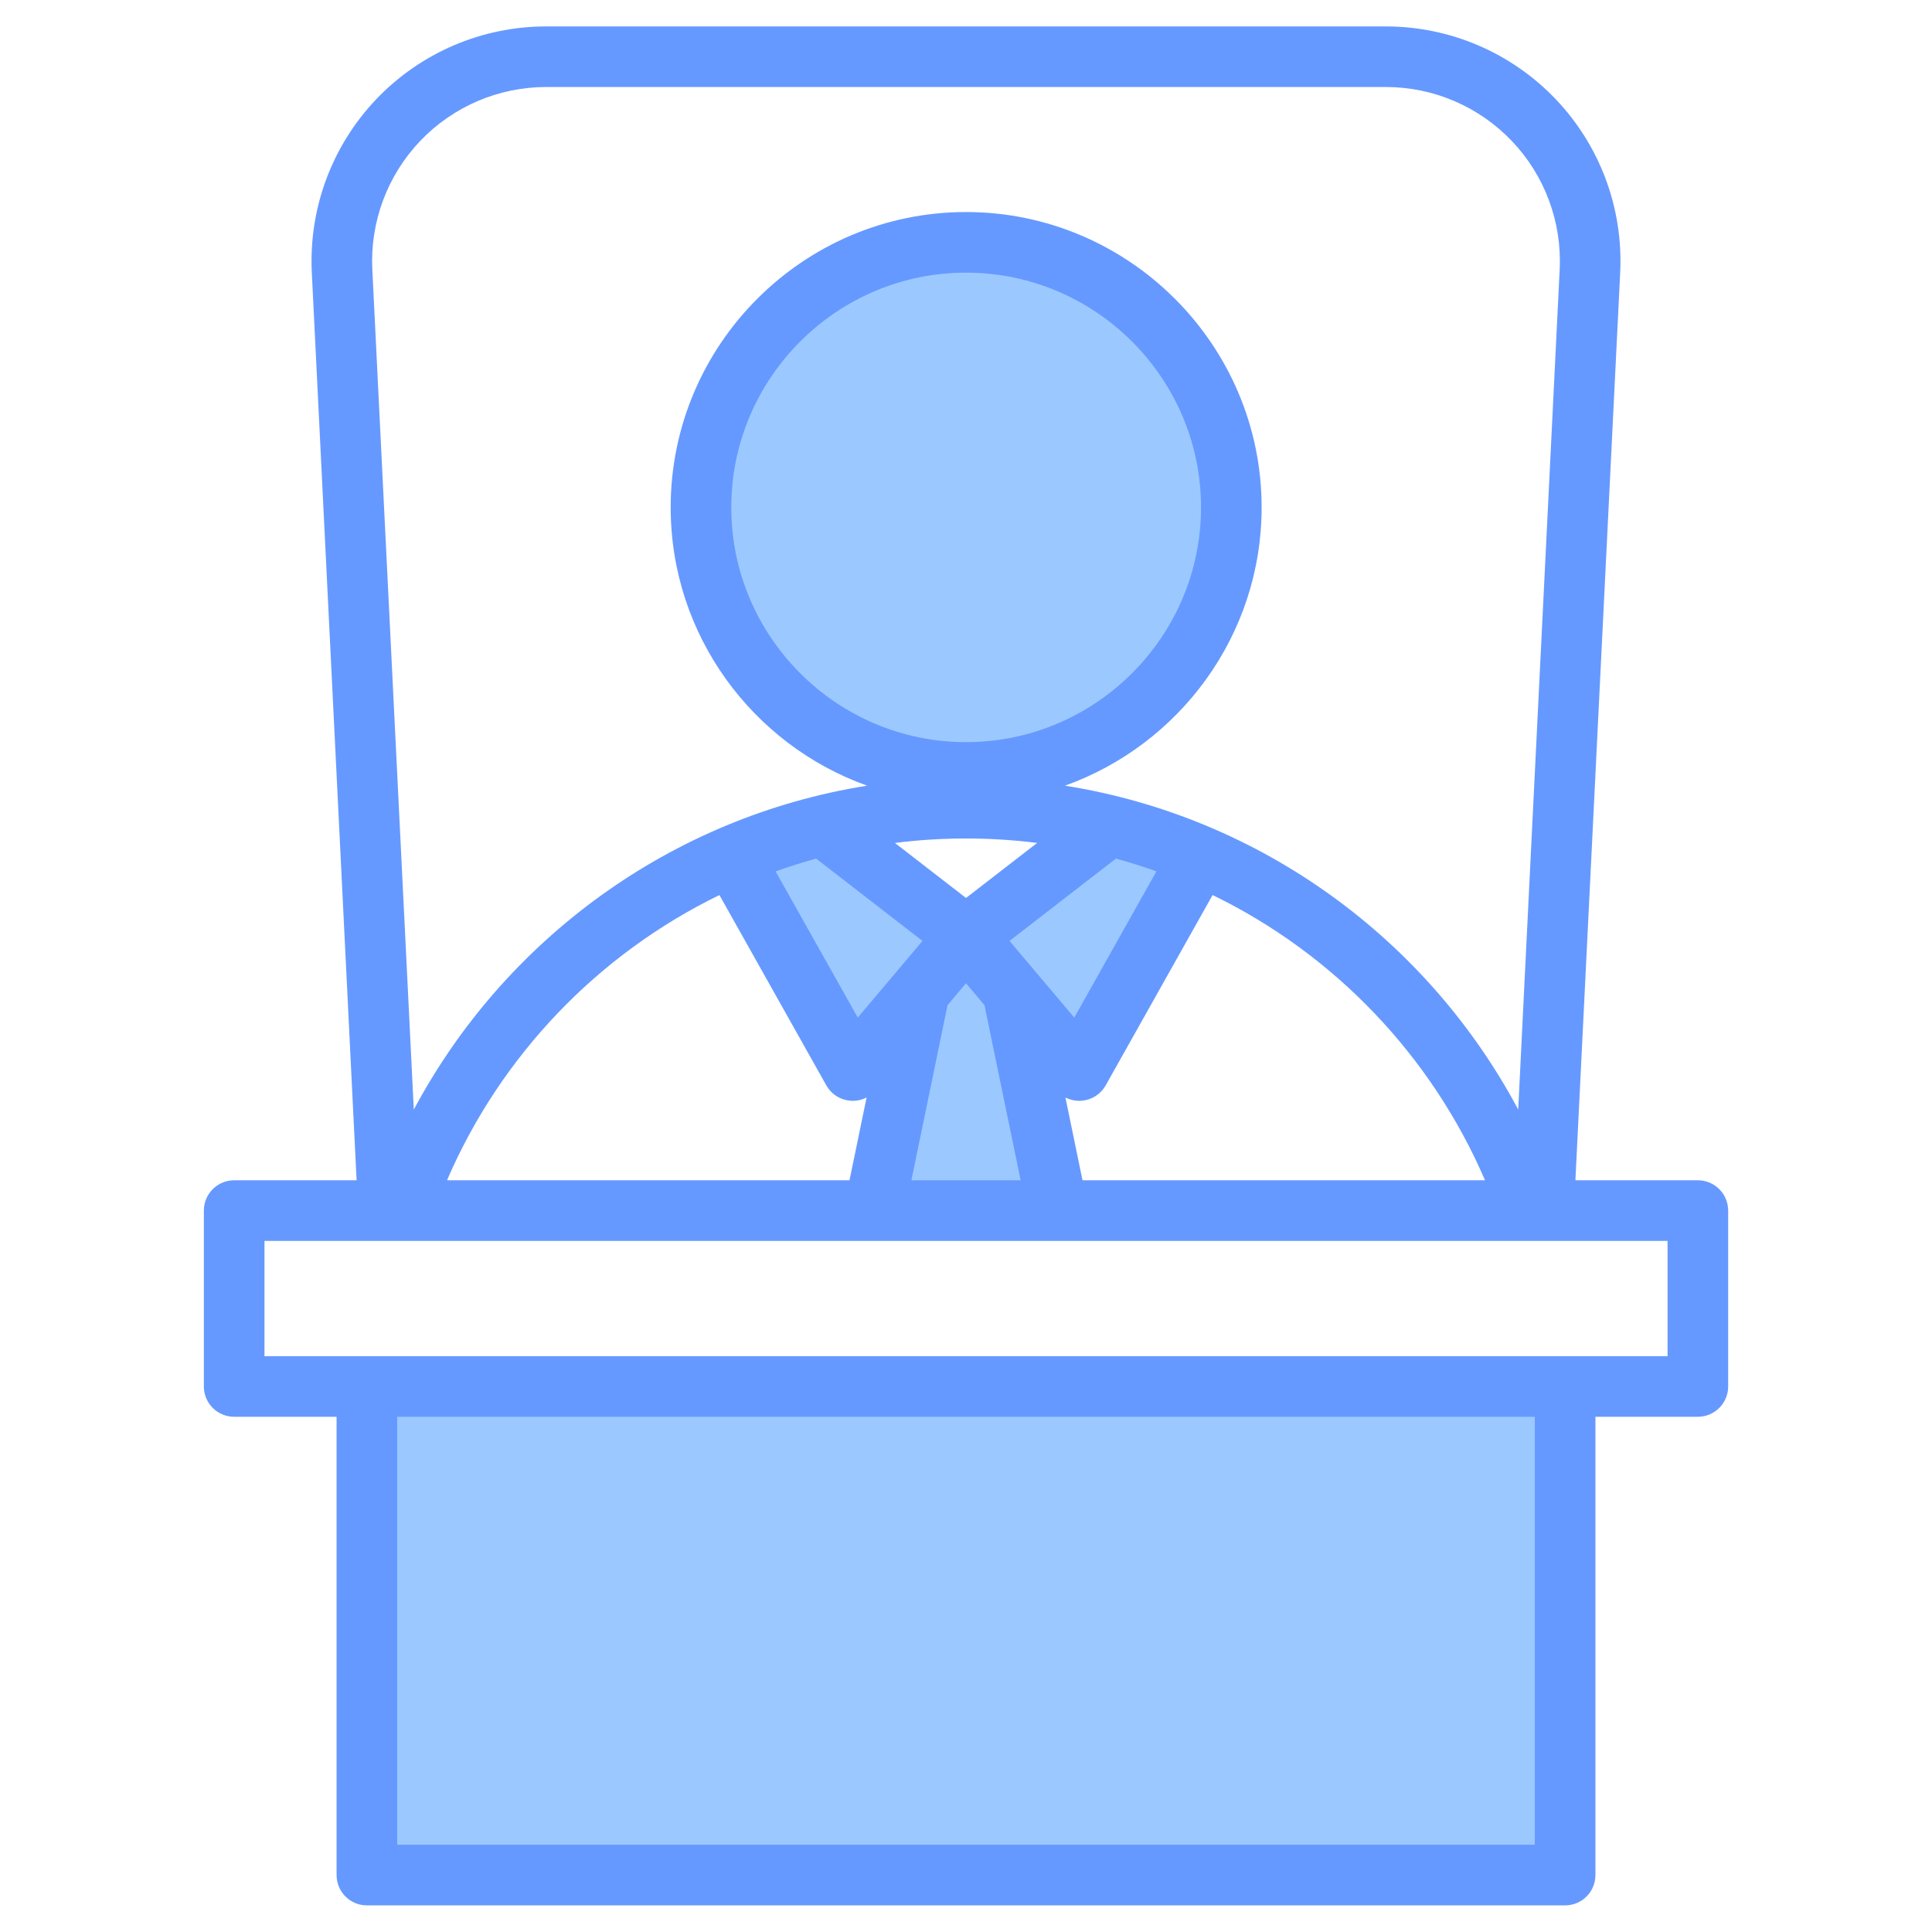 <svg width="56" height="56" viewBox="0 0 56 56" fill="none" xmlns="http://www.w3.org/2000/svg">
<path fill-rule="evenodd" clip-rule="evenodd" d="M27.999 27.114L31.419 24.47C31.517 24.492 31.615 24.514 31.713 24.538C31.721 24.539 31.728 24.54 31.735 24.541C31.791 24.557 31.846 24.565 31.894 24.581C31.904 24.584 31.913 24.586 31.923 24.589C31.952 24.596 31.981 24.604 32.01 24.611C32.027 24.615 32.043 24.618 32.06 24.62C32.083 24.628 32.106 24.636 32.129 24.642C32.142 24.646 32.156 24.65 32.17 24.653C32.181 24.656 32.192 24.658 32.203 24.66C32.266 24.676 32.321 24.692 32.385 24.707C32.432 24.723 32.472 24.739 32.511 24.747C32.575 24.763 32.638 24.787 32.701 24.802C32.74 24.818 32.779 24.826 32.818 24.841L32.822 24.842C32.889 24.858 32.95 24.88 33.011 24.902C33.014 24.904 33.017 24.905 33.021 24.906C33.056 24.913 33.09 24.926 33.125 24.94C33.132 24.943 33.139 24.945 33.147 24.947C33.172 24.954 33.197 24.962 33.223 24.971L33.224 24.969C33.44 25.042 33.656 25.121 33.87 25.205C33.892 25.213 33.914 25.222 33.936 25.23C33.942 25.233 33.948 25.236 33.954 25.239C34.023 25.266 34.091 25.294 34.159 25.322L34.229 25.349C34.247 25.358 34.265 25.366 34.284 25.375C34.3 25.382 34.316 25.389 34.332 25.396L31.506 30.423C31.435 30.542 31.324 30.621 31.189 30.629C31.055 30.645 30.936 30.589 30.841 30.486L30.414 29.98L30.414 29.979L29.327 28.69L30.648 35.093H25.358L26.682 28.677L25.157 30.486C25.07 30.589 24.944 30.645 24.809 30.629C24.674 30.621 24.564 30.542 24.5 30.423L21.674 25.396C22.6 25 23.574 24.692 24.587 24.47L27.999 27.114L27.892 27.241H28.106L27.999 27.114ZM26.942 7.253H26.942C26.946 7.252 26.95 7.252 26.954 7.251C27.295 7.204 27.643 7.18 27.997 7.18C32.187 7.18 35.579 10.572 35.579 14.762C35.579 18.945 32.187 22.337 27.997 22.337C27.637 22.337 27.286 22.315 26.942 22.264L26.942 22.264C23.263 21.748 20.421 18.573 20.421 14.762C20.421 10.944 23.263 7.769 26.942 7.253ZM45.366 40.191V53.255C45.366 53.547 45.25 53.826 45.044 54.032C44.838 54.238 44.559 54.353 44.268 54.353H11.732C11.441 54.353 11.162 54.238 10.956 54.032C10.75 53.826 10.634 53.547 10.634 53.255V40.191H45.366Z" fill="#9BC9FF"/>
<path fill-rule="evenodd" clip-rule="evenodd" d="M9.756 41.066H6.787C6.302 41.066 5.909 40.673 5.909 40.188V35.09C5.909 34.605 6.302 34.211 6.787 34.211H10.336L9.038 7.902C8.946 6.042 9.621 4.226 10.904 2.878C12.188 1.529 13.969 0.766 15.83 0.766H40.17C42.032 0.766 43.812 1.529 45.096 2.878C46.38 4.226 47.054 6.042 46.962 7.902L45.664 34.211H49.213C49.698 34.211 50.092 34.605 50.092 35.09V40.188C50.092 40.673 49.698 41.066 49.213 41.066H46.244V54.35C46.244 54.835 45.851 55.228 45.366 55.228H10.634C10.149 55.228 9.756 54.835 9.756 54.35V41.066ZM12.957 34.211H24.623L25.119 31.811C24.971 31.887 24.803 31.921 24.634 31.904C24.347 31.877 24.092 31.711 23.951 31.46L20.853 25.944C17.329 27.658 14.512 30.6 12.957 34.211ZM26.417 34.211H29.583L28.536 29.136L28 28.501L27.465 29.136L26.417 34.211ZM31.377 34.211H43.044C41.489 30.599 38.673 27.657 35.148 25.943L32.049 31.46C31.908 31.711 31.653 31.877 31.366 31.904C31.197 31.921 31.029 31.887 30.882 31.811L31.377 34.211ZM44.487 41.066H11.513V53.471H44.487V41.066ZM44.006 32.161L45.208 7.815C45.276 6.436 44.776 5.089 43.823 4.089C42.871 3.089 41.551 2.522 40.17 2.522H15.83C14.45 2.522 13.129 3.089 12.177 4.089C11.225 5.089 10.724 6.436 10.792 7.815L11.994 32.163C14.615 27.248 19.432 23.68 25.133 22.773C21.821 21.59 19.44 18.418 19.44 14.707C19.44 9.991 23.285 6.146 28.001 6.146C32.716 6.146 36.569 9.992 36.569 14.707C36.569 18.418 34.183 21.589 30.869 22.773C36.573 23.68 41.387 27.247 44.006 32.161ZM23.655 24.887C23.258 24.997 22.867 25.12 22.482 25.258L24.863 29.495L26.738 27.273L23.655 24.887ZM30.062 24.433C29.387 24.348 28.699 24.304 28 24.304C27.302 24.304 26.614 24.348 25.939 24.433L28 26.028L30.062 24.433ZM33.519 25.257C33.134 25.12 32.743 24.996 32.346 24.887L29.262 27.273L31.138 29.495L33.519 25.257ZM48.335 35.968H7.666V39.309H48.335V35.968ZM28.001 21.511C31.749 21.511 34.812 18.455 34.812 14.707C34.812 10.959 31.749 7.903 28.001 7.903C24.253 7.903 21.197 10.959 21.197 14.707C21.197 18.455 24.253 21.511 28.001 21.511Z" fill="#6699FF"/>
</svg>
